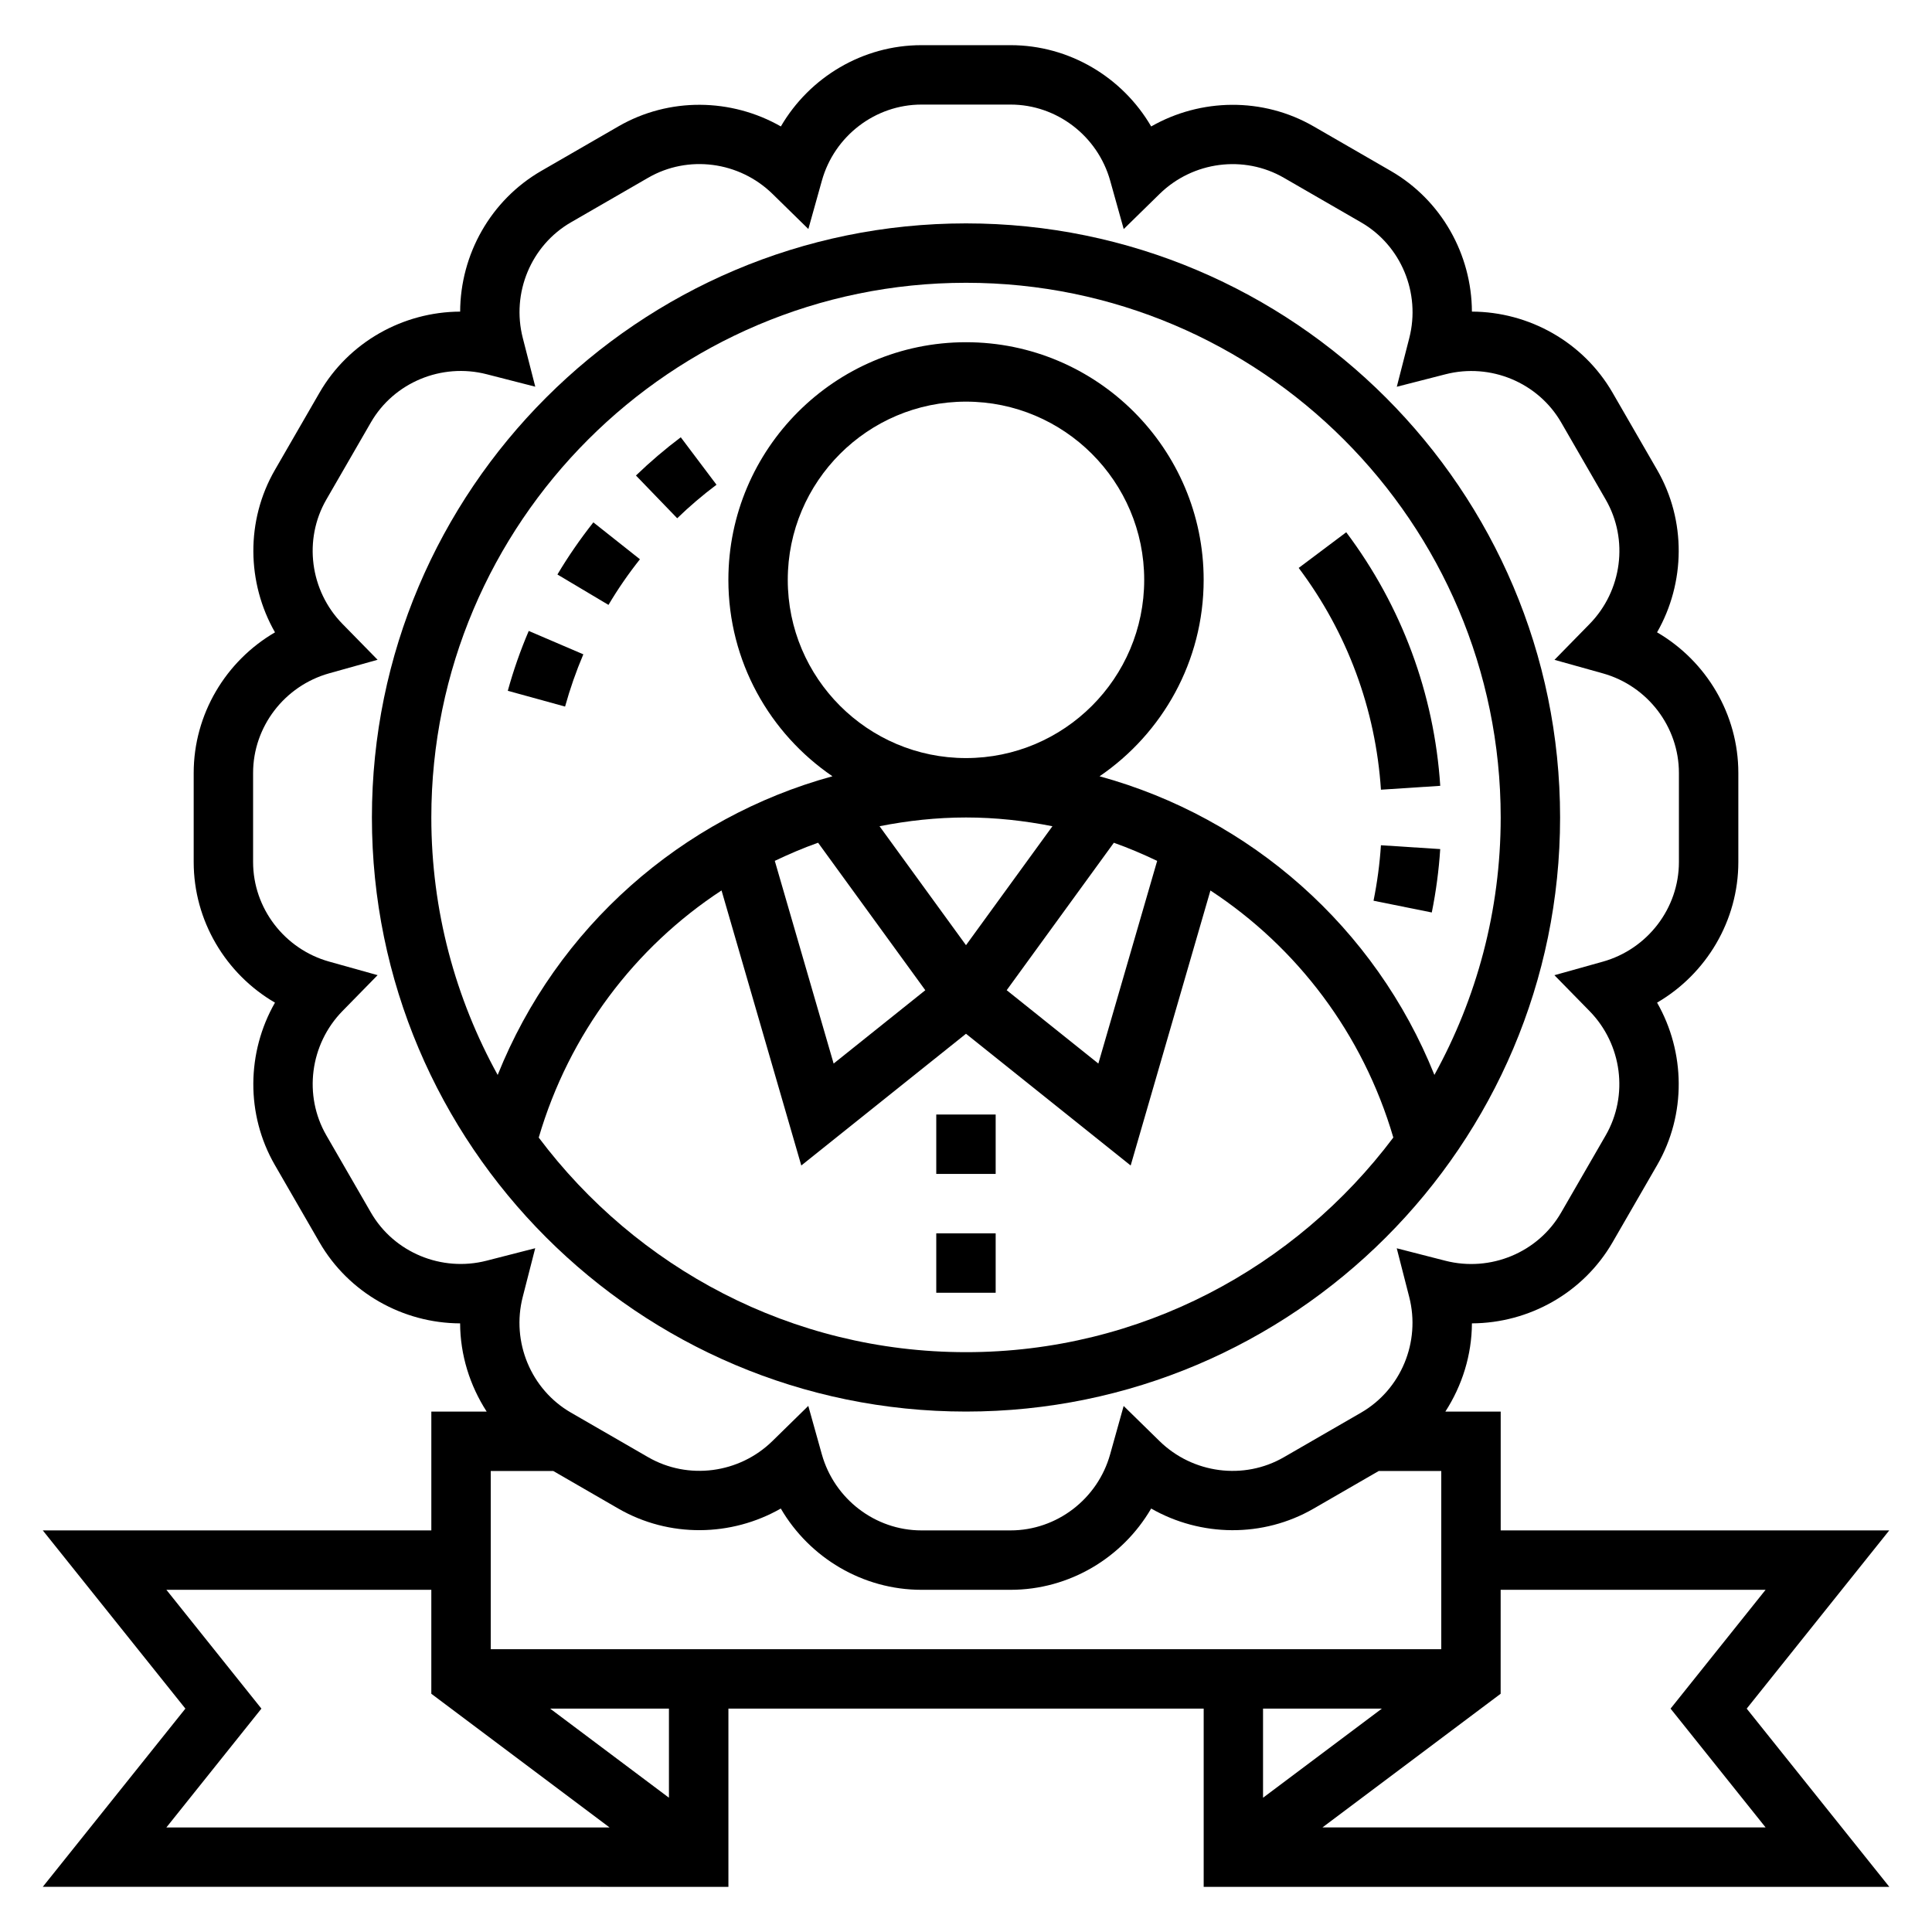 <?xml version="1.0" encoding="UTF-8"?>
<!-- Uploaded to: ICON Repo, www.svgrepo.com, Generator: ICON Repo Mixer Tools -->
<svg fill="#000000" width="800px" height="800px" version="1.1" viewBox="144 144 512 512" xmlns="http://www.w3.org/2000/svg">
 <g>
  <path d="m400 518.08c86.812 0 157.44-70.629 157.44-157.44-0.004-86.812-70.629-157.44-157.44-157.44s-157.44 70.629-157.44 157.44c0 86.809 70.629 157.44 157.44 157.44zm0-15.742c-46.297 0-87.355-22.418-113.23-56.867 8.07-27.551 25.535-50.477 48.445-65.496l21.137 72.895 43.648-34.914 43.641 34.914 21.137-72.879c22.914 15.02 40.398 37.926 48.469 65.465-25.875 34.445-66.945 56.883-113.25 56.883zm-47.234-204.67c0-26.047 21.184-47.23 47.23-47.23s47.23 21.184 47.23 47.23c0 26.047-21.184 47.23-47.23 47.23s-47.23-21.184-47.23-47.23zm47.234 96.816-22.914-31.527c7.453-1.465 15.094-2.316 22.922-2.316 7.816 0 15.461 0.852 22.898 2.32zm39.184-27.145c3.93 1.387 7.738 3.023 11.477 4.801l-15.586 53.711-24.293-19.438zm-78.379-0.008 28.41 39.086-24.293 19.438-15.594-53.719c3.738-1.781 7.547-3.418 11.477-4.805zm39.195-148.39c78.129 0 141.7 63.566 141.7 141.7 0 24.719-6.398 47.965-17.57 68.219-15.664-39.07-48.742-68.18-88.734-79.137 16.633-11.352 27.586-30.449 27.586-52.055 0-34.723-28.254-62.977-62.977-62.977s-62.977 28.254-62.977 62.977c0 21.609 10.949 40.707 27.582 52.051-40.004 10.957-73.059 40.07-88.719 79.152-11.184-20.258-17.586-43.504-17.586-68.23 0-78.129 63.566-141.7 141.7-141.7z"/>
  <path d="m508 382.7 15.438 3.117c1.125-5.566 1.875-11.219 2.234-16.801l-15.711-1.016c-0.316 4.883-0.977 9.828-1.961 14.699z"/>
  <path d="m525.68 352.25c-1.598-24.395-10.219-47.633-24.914-67.195l-12.598 9.453c12.863 17.113 20.395 37.438 21.797 58.773z"/>
  <path d="m333.88 272.46-9.469-12.578c-4.141 3.117-8.141 6.535-11.879 10.133l10.934 11.328c3.266-3.16 6.769-6.152 10.414-8.883z"/>
  <path d="m293.75 331.25c1.309-4.723 2.938-9.375 4.84-13.848l-14.469-6.195c-2.188 5.117-4.062 10.453-5.551 15.863z"/>
  <path d="m313.59 292.21-12.344-9.777c-3.473 4.402-6.684 9.035-9.523 13.816l13.531 8.055c2.481-4.191 5.289-8.254 8.336-12.094z"/>
  <path d="m392.12 470.85h15.742v15.742h-15.742z"/>
  <path d="m392.12 439.36h15.742v15.742h-15.742z"/>
  <path d="m644.67 549.57h-102.97v-31.488h-14.664c4.465-6.918 7-15.012 7.039-23.379 15.121-0.062 29.52-8.055 37.281-21.5l11.809-20.453c7.762-13.445 7.477-29.914-0.023-43.043 13.062-7.609 21.535-21.727 21.535-37.258v-23.617c0-15.531-8.469-29.645-21.539-37.258 7.504-13.129 7.785-29.598 0.023-43.043l-11.809-20.453c-7.762-13.445-22.152-21.445-37.281-21.5-0.062-15.121-8.055-29.52-21.5-37.281l-20.453-11.809c-13.445-7.762-29.914-7.477-43.043 0.023-7.617-13.07-21.73-21.543-37.266-21.543h-23.617c-15.531 0-29.645 8.469-37.258 21.539-13.137-7.504-29.598-7.785-43.043-0.023l-20.453 11.809c-13.441 7.769-21.434 22.168-21.496 37.289-15.121 0.062-29.52 8.055-37.281 21.5l-11.809 20.453c-7.762 13.445-7.477 29.914 0.023 43.043-13.074 7.609-21.547 21.727-21.547 37.258v23.617c0 15.531 8.469 29.645 21.539 37.258-7.504 13.129-7.785 29.598-0.023 43.043l11.809 20.453c7.762 13.445 22.152 21.445 37.281 21.5 0.031 8.359 2.566 16.461 7.039 23.379l-14.668-0.004v31.488h-102.97l37.793 47.23-37.793 47.23 181.7 0.004v-47.23h125.95v47.23h181.7l-37.793-47.23zm-354.05-15.742 17.262 9.973c13.445 7.754 29.906 7.477 43.035-0.023 7.629 13.066 21.746 21.539 37.277 21.539h23.617c15.531 0 29.645-8.469 37.258-21.539 13.129 7.504 29.59 7.793 43.043 0.023l17.27-9.973h16.57v47.23h-251.9v-47.23zm-48.328-68.496-11.809-20.453c-6.109-10.586-4.352-24.129 4.281-32.953l9.305-9.5-12.809-3.582c-11.883-3.312-20.188-14.168-20.188-26.395v-23.617c0-12.227 8.305-23.082 20.184-26.402l12.809-3.582-9.305-9.5c-8.637-8.816-10.391-22.363-4.281-32.953l11.809-20.453c6.102-10.578 18.734-15.832 30.668-12.77l12.895 3.305-3.305-12.895c-3.07-11.949 2.18-24.555 12.77-30.668l20.453-11.809c10.578-6.117 24.113-4.359 32.953 4.281l9.5 9.305 3.582-12.809c3.309-11.863 14.164-20.168 26.391-20.168h23.617c12.227 0 23.082 8.305 26.402 20.184l3.582 12.809 9.5-9.305c8.824-8.637 22.363-10.406 32.953-4.281l20.453 11.809c10.586 6.109 15.84 18.719 12.77 30.668l-3.305 12.895 12.895-3.305c11.934-3.07 24.555 2.188 30.668 12.77l11.809 20.453c6.109 10.586 4.352 24.129-4.281 32.953l-9.305 9.5 12.809 3.582c11.863 3.309 20.168 14.164 20.168 26.391v23.617c0 12.227-8.305 23.082-20.184 26.402l-12.809 3.582 9.305 9.5c8.637 8.816 10.391 22.363 4.281 32.953l-11.809 20.453c-6.102 10.586-18.727 15.824-30.668 12.77l-12.895-3.305 3.305 12.895c3.07 11.949-2.18 24.555-12.77 30.668l-20.453 11.809c-10.586 6.117-24.129 4.352-32.953-4.281l-9.5-9.305-3.582 12.809c-3.309 11.863-14.164 20.168-26.391 20.168h-23.617c-12.227 0-23.082-8.305-26.402-20.184l-3.582-12.809-9.5 9.305c-8.809 8.637-22.363 10.398-32.953 4.281l-20.453-11.809c-10.586-6.109-15.84-18.719-12.77-30.668l3.305-12.895-12.895 3.305c-11.918 3.059-24.547-2.176-30.648-12.766zm-29.016 131.47-25.184-31.488h70.211v27.551l47.23 35.426h-117.44zm108 23.613-31.488-23.617h31.488zm188.93-23.613-31.488 23.617v-23.617zm101.7 31.488h-117.45l47.23-35.426 0.004-27.551h70.211l-25.184 31.488z"/>
 </g>
</svg>